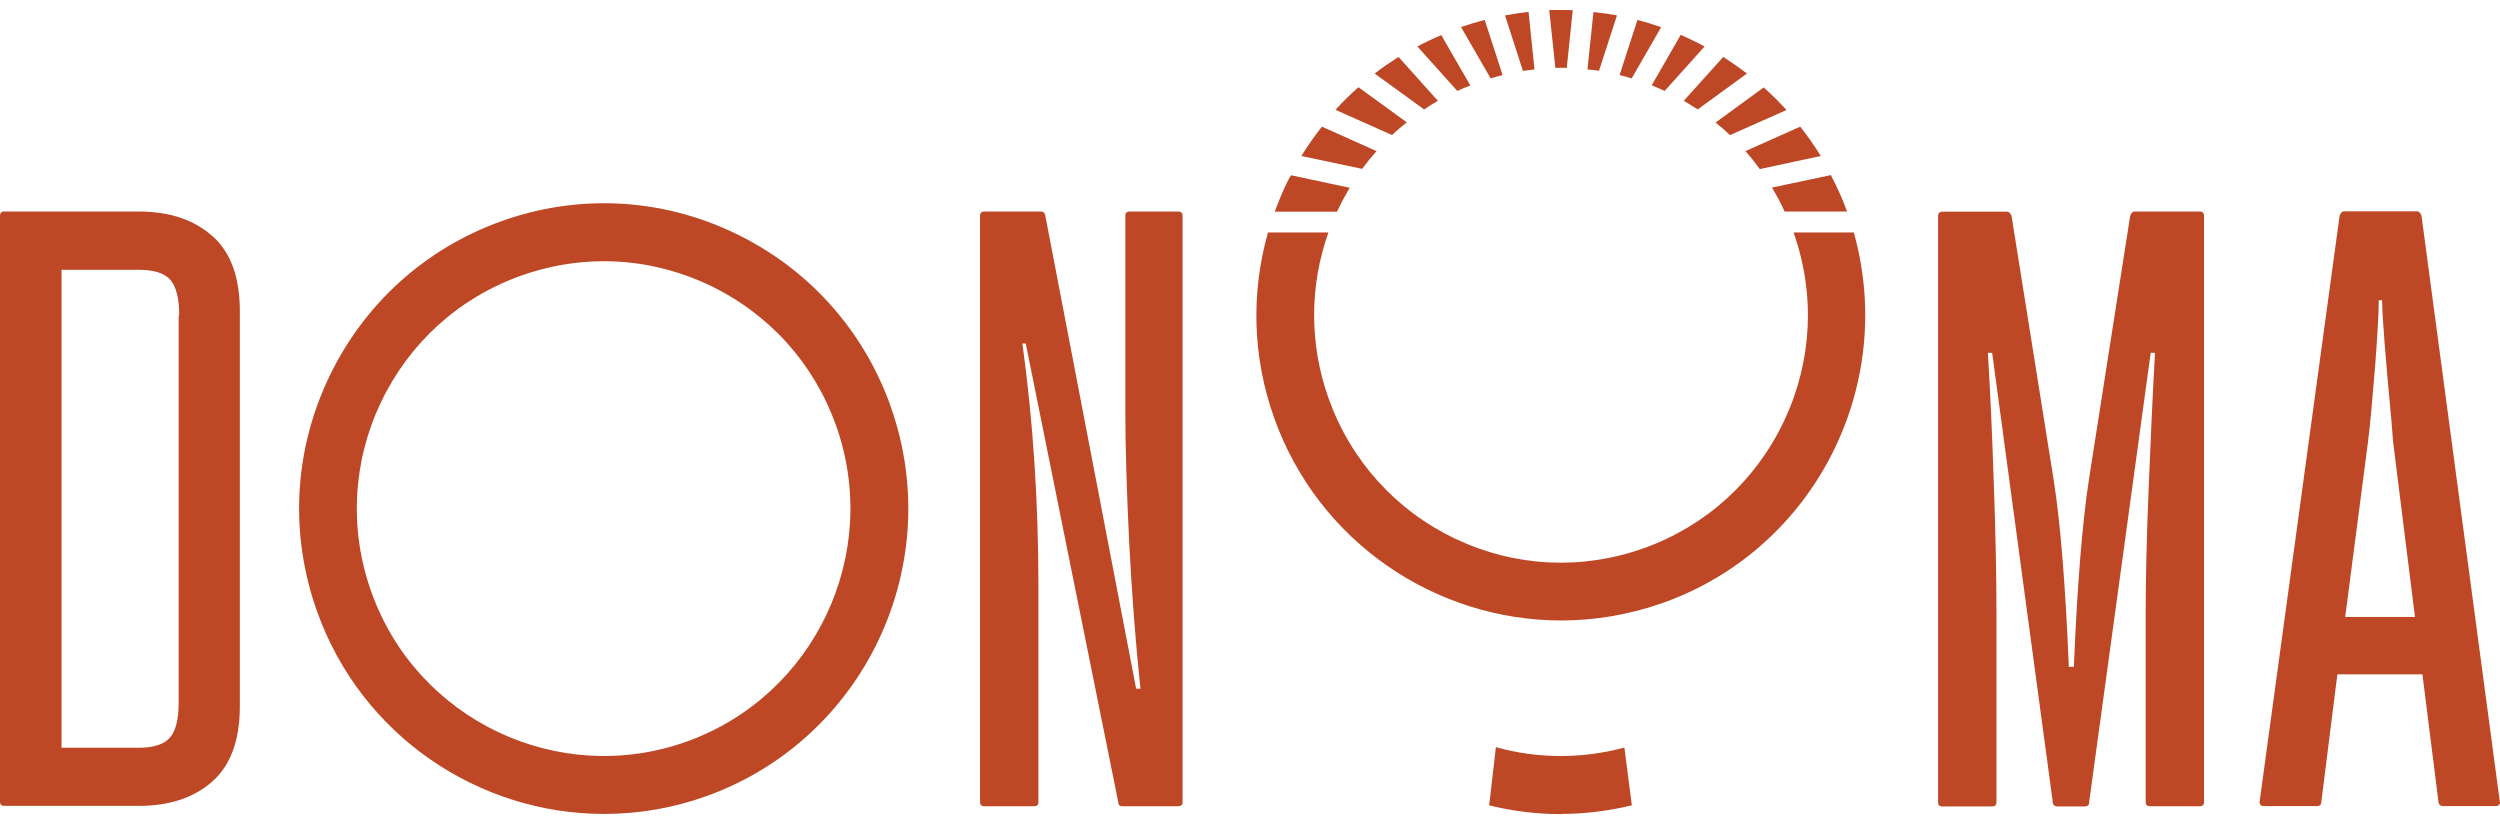 <?xml version="1.0" encoding="utf-8"?>
<svg xmlns="http://www.w3.org/2000/svg" width="125" height="41" viewBox="0 0 125 41" fill="none">
<g clip-path="url(#clip0_72_903)">
<path d="M78.059 40.706C76.837 40.706 75.625 40.556 74.459 40.267L74.795 37.36C76.893 37.94 79.094 37.949 81.22 37.379L81.593 40.267C80.418 40.547 79.234 40.697 78.059 40.697V40.706ZM76.147 3.547C76.343 3.519 76.529 3.491 76.725 3.472L76.427 0.594C76.035 0.641 75.643 0.697 75.252 0.771L76.147 3.547ZM80.977 3.753C81.182 3.799 81.378 3.856 81.583 3.921L83.057 1.36C82.665 1.22 82.273 1.099 81.872 0.996L80.977 3.762V3.753ZM77.769 3.398C77.863 3.398 77.947 3.388 78.04 3.388C78.142 3.388 78.236 3.388 78.338 3.398L78.637 0.51C78.245 0.491 77.853 0.482 77.462 0.5L77.769 3.398ZM79.373 3.472C79.569 3.491 79.756 3.51 79.951 3.538L80.847 0.771C80.455 0.697 80.063 0.641 79.672 0.603L79.373 3.472ZM82.59 4.267C82.805 4.351 83.019 4.454 83.234 4.547L85.229 2.323C84.838 2.117 84.446 1.921 84.036 1.743L82.59 4.257V4.267ZM86.507 6.753L89.323 5.5C88.959 5.099 88.586 4.725 88.185 4.37L85.78 6.127C86.031 6.332 86.274 6.538 86.507 6.762V6.753ZM74.524 3.921C74.73 3.865 74.925 3.799 75.13 3.753L74.235 0.996C73.834 1.099 73.443 1.22 73.051 1.351L74.534 3.921H74.524ZM69.601 6.753C69.834 6.528 70.086 6.323 70.338 6.117L67.922 4.36C67.521 4.715 67.139 5.089 66.775 5.491L69.601 6.753ZM90.013 6.332L87.272 7.556C87.523 7.837 87.756 8.136 87.99 8.454L91.039 7.799C90.722 7.285 90.377 6.799 90.013 6.332ZM84.194 5.042C84.427 5.183 84.661 5.323 84.884 5.472L87.346 3.678C86.964 3.379 86.563 3.108 86.162 2.846L84.194 5.033V5.042ZM66.859 10.575C66.859 10.575 66.887 10.5 66.906 10.472C67.083 10.098 67.279 9.734 67.484 9.388L64.547 8.762C64.463 8.921 64.37 9.07 64.295 9.239C64.09 9.678 63.903 10.136 63.736 10.585H66.859V10.575ZM72.865 4.547C73.079 4.444 73.293 4.36 73.517 4.276L72.063 1.753C71.652 1.93 71.251 2.117 70.869 2.323L72.865 4.547ZM58.924 10.575H56.481C56.341 10.575 56.266 10.65 56.266 10.79V20.5C56.266 22.276 56.332 24.444 56.453 27.005C56.583 29.566 56.77 32.042 57.022 34.435H56.807L52.257 10.743C52.229 10.631 52.154 10.575 52.042 10.575H49.217C49.077 10.575 49.002 10.65 49.002 10.79V40.099C49.002 40.239 49.068 40.313 49.217 40.313H51.706C51.846 40.313 51.921 40.248 51.921 40.099V29.332C51.921 25.08 51.651 21.024 51.119 17.173H51.287L55.921 40.145C55.921 40.257 55.987 40.313 56.136 40.313H58.915C59.054 40.313 59.129 40.248 59.129 40.099V10.79C59.129 10.65 59.054 10.575 58.915 10.575H58.924ZM44.526 20.304C47.352 28.229 43.221 36.977 35.313 39.809C33.626 40.416 31.9 40.697 30.203 40.697C23.946 40.697 18.072 36.799 15.852 30.566C14.482 26.725 14.687 22.584 16.43 18.902C18.174 15.22 21.242 12.435 25.065 11.061C28.898 9.687 33.029 9.893 36.703 11.641C40.377 13.388 43.156 16.463 44.526 20.295V20.304ZM41.803 21.276C40.694 18.164 38.447 15.678 35.462 14.257C33.784 13.463 31.994 13.061 30.194 13.061C28.795 13.061 27.387 13.304 26.035 13.79C22.93 14.902 20.45 17.155 19.032 20.145C17.624 23.127 17.456 26.491 18.566 29.594C20.85 36.014 27.928 39.37 34.334 37.08C40.74 34.781 44.088 27.697 41.803 21.276ZM106.723 10.575C106.639 10.575 106.565 10.65 106.509 10.79L104.448 23.968C104.112 26.164 103.86 29.285 103.693 33.342H103.441C103.273 29.257 103.021 26.145 102.686 24.014L100.578 10.8C100.522 10.659 100.448 10.585 100.364 10.585H97.119C96.979 10.585 96.904 10.659 96.904 10.8V40.108C96.904 40.248 96.969 40.323 97.119 40.323H99.608C99.748 40.323 99.823 40.257 99.823 40.108V30.734C99.823 28.986 99.785 26.818 99.692 24.229C99.608 21.641 99.506 19.444 99.394 17.641H99.608L102.639 40.108C102.639 40.164 102.658 40.211 102.704 40.257C102.742 40.304 102.797 40.323 102.853 40.323H104.243C104.383 40.323 104.457 40.257 104.457 40.108L107.535 17.641H107.749C107.637 19.641 107.535 21.902 107.432 24.416C107.329 26.94 107.283 29.042 107.283 30.725V40.099C107.283 40.239 107.348 40.313 107.497 40.313H109.987C110.127 40.313 110.201 40.248 110.201 40.099V10.79C110.201 10.65 110.127 10.575 109.987 10.575H106.723ZM124.963 40.239C124.907 40.285 124.851 40.304 124.795 40.304H122.137C122.081 40.304 122.035 40.285 121.988 40.239C121.941 40.192 121.923 40.145 121.923 40.089L121.121 33.715H116.869L116.067 40.089C116.067 40.229 115.992 40.304 115.852 40.304H113.195C113.055 40.304 112.98 40.239 112.98 40.089L116.981 10.781C117.037 10.641 117.111 10.566 117.195 10.566H120.86C120.944 10.566 121.018 10.641 121.074 10.781L124.991 40.089C125.019 40.145 125 40.192 124.944 40.239H124.963ZM120.748 30.846L119.657 22.108L119.573 21.052C119.265 17.79 119.107 15.771 119.107 15.014H118.939C118.939 15.631 118.874 16.743 118.752 18.351C118.622 19.958 118.51 21.211 118.398 22.108L117.26 30.846H120.757H120.748ZM89.677 11.622C90.778 14.725 90.61 18.07 89.202 21.052C87.794 24.033 85.304 26.295 82.199 27.407C79.094 28.519 75.746 28.351 72.771 26.94C69.797 25.528 67.54 23.033 66.43 19.921C65.461 17.201 65.47 14.304 66.421 11.622H63.4C62.542 14.65 62.626 17.865 63.708 20.893C65.927 27.127 71.811 31.024 78.059 31.024C79.756 31.024 81.481 30.734 83.169 30.136C90.75 27.426 94.843 19.276 92.689 11.622H89.677ZM68.109 8.444C68.333 8.136 68.575 7.837 68.827 7.556L66.095 6.332C65.731 6.799 65.386 7.285 65.069 7.799L68.109 8.444ZM10.621 11.8C11.535 12.613 11.992 13.865 11.992 15.556V35.313C11.992 37.005 11.535 38.257 10.621 39.07C9.707 39.883 8.476 40.295 6.938 40.295H0.214C0.075 40.295 0 40.229 0 40.08V10.79C0 10.65 0.065 10.575 0.214 10.575H6.928C8.476 10.575 9.698 10.986 10.612 11.8H10.621ZM8.961 15.771C8.961 14.93 8.812 14.332 8.523 13.996C8.225 13.659 7.702 13.491 6.947 13.491H3.077V37.388H6.919C7.674 37.388 8.206 37.22 8.495 36.883C8.793 36.547 8.933 35.958 8.933 35.108V15.771H8.961ZM71.205 5.472C71.429 5.323 71.662 5.173 71.895 5.042L69.927 2.846C69.517 3.108 69.116 3.379 68.734 3.678L71.205 5.472ZM91.552 8.753L88.596 9.379C88.829 9.762 89.043 10.155 89.23 10.575H92.354C92.121 9.94 91.85 9.342 91.542 8.753H91.552Z" fill="#BE4725"/>
</g>
<defs>
<clipPath id="clip0_72_903">
<rect width="125" height="40.206" fill="white" transform="translate(0 0.5)"/>
</clipPath>
</defs>
</svg>